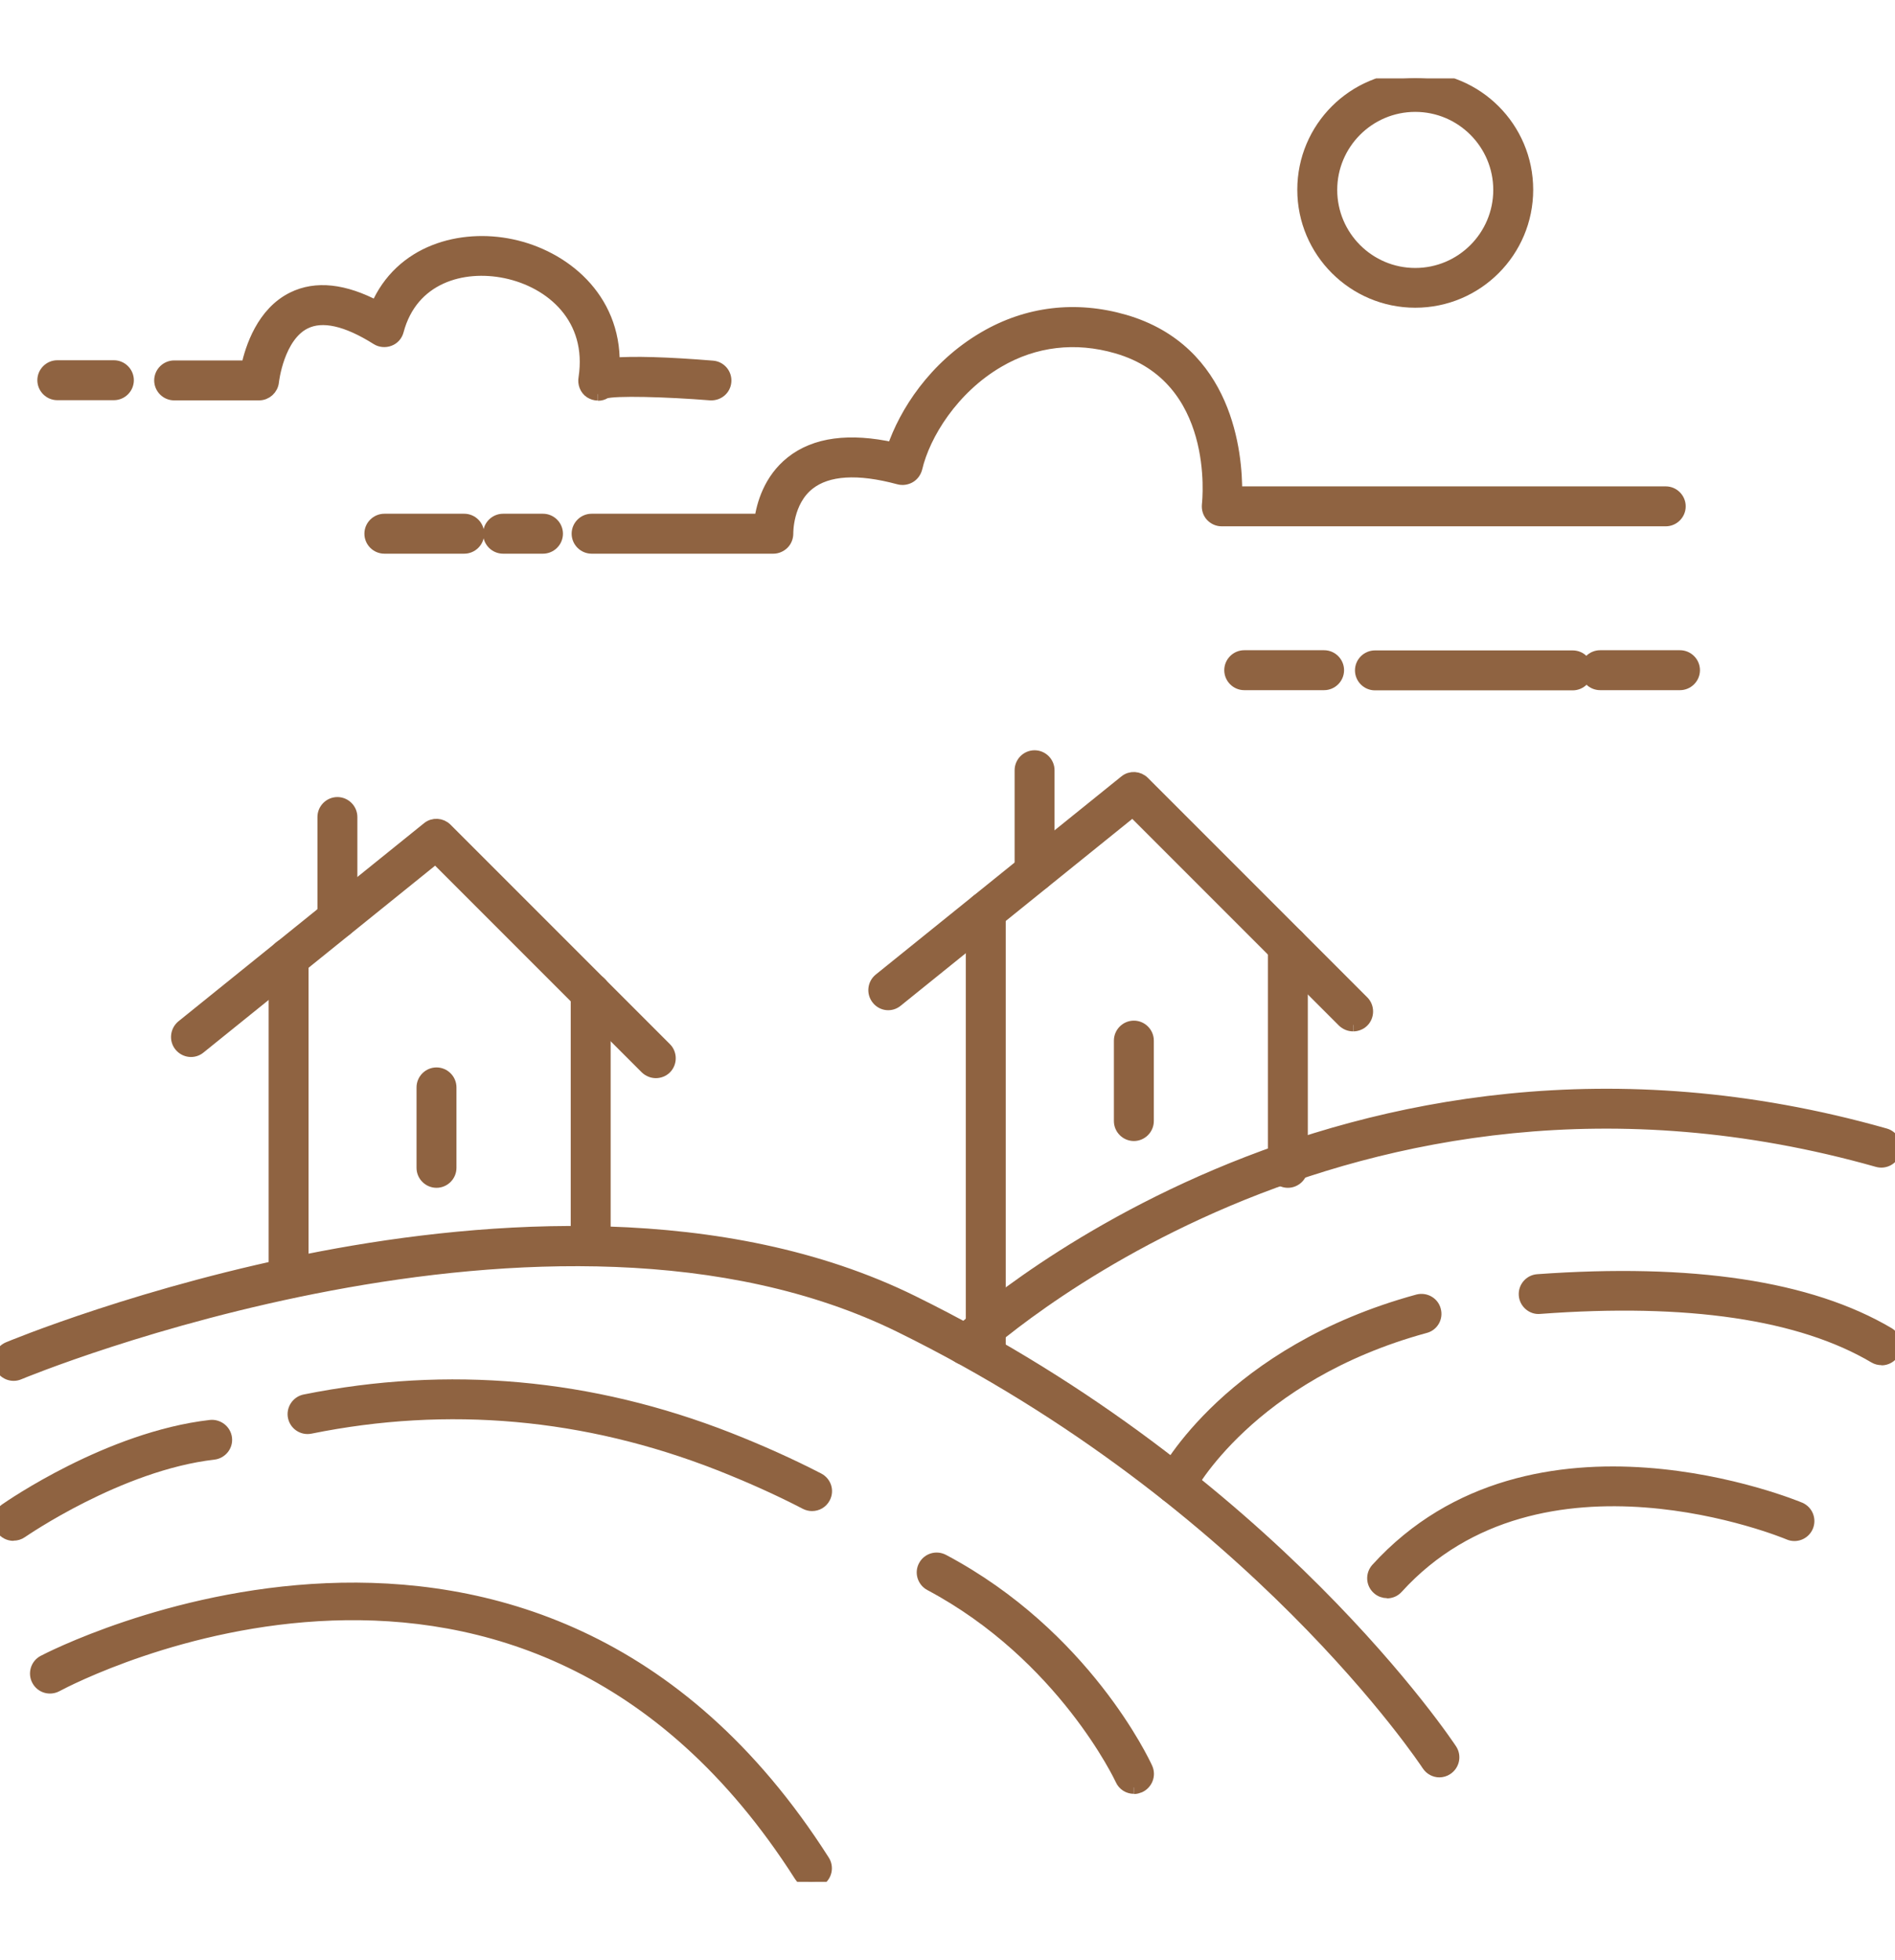 <?xml version="1.0" encoding="UTF-8"?>
<svg xmlns="http://www.w3.org/2000/svg" xmlns:xlink="http://www.w3.org/1999/xlink" id="Capa_1" data-name="Capa 1" width="102.5" height="106" viewBox="0 0 102.5 106">
  <defs>
    <style>
      .cls-1, .cls-2 {
        fill: none;
      }

      .cls-3 {
        clip-path: url(#clippath);
      }

      .cls-4 {
        fill: #8f6341;
      }

      .cls-5 {
        clip-path: url(#clippath-1);
      }

      .cls-6 {
        isolation: isolate;
      }

      .cls-2 {
        stroke: #8f6341;
        stroke-width: .7px;
      }
    </style>
    <clipPath id="clippath">
      <rect class="cls-1" y="4.24" width="102.5" height="97.52"></rect>
    </clipPath>
    <clipPath id="clippath-1">
      <rect class="cls-1" x="-.25" y="4.12" width="103" height="97.75"></rect>
    </clipPath>
  </defs>
  <g class="cls-3">
    <g class="cls-6">
      <g class="cls-5">
        <path class="cls-4" d="m43.92,101.76c-.24,0-.48-.12-.62-.34-14.95-23.45-39.23-10.83-40.25-10.28-.36.19-.8.06-.99-.3-.19-.35-.06-.8.3-.99.26-.14,26.49-13.83,42.17,10.78.22.34.12.79-.22,1.01-.12.08-.26.11-.39.11"></path>
        <path class="cls-2" d="m43.92,101.76c-.24,0-.48-.12-.62-.34-14.95-23.45-39.23-10.83-40.25-10.28-.36.19-.8.06-.99-.3-.19-.35-.06-.8.3-.99.26-.14,26.49-13.83,42.17,10.78.22.34.12.79-.22,1.01-.12.08-.26.11-.39.11"></path>
        <path class="cls-4" d="m61.33,96.65c-.28,0-.54-.16-.66-.43-.03-.07-3.15-6.72-10.35-10.55-.35-.19-.49-.63-.3-.98.19-.36.63-.49.99-.3,7.65,4.06,10.86,10.94,10.99,11.23.17.37,0,.8-.36.97-.1.04-.2.07-.3.07"></path>
        <path class="cls-2" d="m61.33,96.65c-.28,0-.54-.16-.66-.43-.03-.07-3.15-6.72-10.35-10.55-.35-.19-.49-.63-.3-.98.19-.36.63-.49.99-.3,7.65,4.06,10.86,10.94,10.99,11.23.17.37,0,.8-.36.97-.1.04-.2.07-.3.07"></path>
        <path class="cls-4" d="m43.92,81.36c-.11,0-.23-.03-.33-.08-1.46-.76-3.05-1.47-4.7-2.12-7.21-2.82-14.65-3.49-22.11-1.98-.4.08-.78-.18-.86-.57-.08-.39.18-.78.57-.86,7.75-1.56,15.46-.87,22.93,2.06,1.7.67,3.33,1.4,4.84,2.18.36.19.5.62.31.98-.13.25-.38.39-.65.39"></path>
        <path class="cls-2" d="m43.92,81.36c-.11,0-.23-.03-.33-.08-1.46-.76-3.05-1.47-4.7-2.12-7.21-2.82-14.65-3.49-22.11-1.98-.4.08-.78-.18-.86-.57-.08-.39.18-.78.57-.86,7.75-1.56,15.46-.87,22.93,2.06,1.7.67,3.33,1.4,4.84,2.18.36.19.5.62.31.98-.13.25-.38.39-.65.39"></path>
        <path class="cls-4" d="m.73,82.97c-.23,0-.46-.11-.6-.31-.23-.33-.15-.78.18-1.02.23-.16,5.59-3.88,11.08-4.51.39-.04.76.24.81.64.05.4-.24.76-.64.81-5.13.59-10.36,4.22-10.41,4.25-.13.09-.27.13-.42.13"></path>
        <path class="cls-2" d="m.73,82.97c-.23,0-.46-.11-.6-.31-.23-.33-.15-.78.18-1.02.23-.16,5.59-3.88,11.08-4.51.39-.04.76.24.81.64.05.4-.24.76-.64.81-5.13.59-10.36,4.22-10.41,4.25-.13.09-.27.13-.42.13"></path>
        <path class="cls-4" d="m77.86,95.76c-.24,0-.47-.12-.61-.33-.09-.14-9.46-14.32-28.53-23.71-18.97-9.34-47.42,2.42-47.7,2.54-.37.16-.8-.02-.96-.39-.16-.37.02-.8.39-.96.07-.03,7.39-3.08,16.99-4.91,8.91-1.69,21.67-2.65,31.92,2.4,19.45,9.58,29.01,24.08,29.11,24.23.22.34.12.79-.22,1.01-.12.08-.26.12-.4.12"></path>
        <path class="cls-2" d="m77.86,95.76c-.24,0-.47-.12-.61-.33-.09-.14-9.46-14.32-28.53-23.71-18.97-9.34-47.42,2.42-47.7,2.54-.37.16-.8-.02-.96-.39-.16-.37.02-.8.39-.96.07-.03,7.39-3.08,16.99-4.91,8.91-1.69,21.67-2.65,31.92,2.4,19.45,9.58,29.01,24.08,29.11,24.23.22.34.12.79-.22,1.01-.12.08-.26.12-.4.12"></path>
        <path class="cls-4" d="m75.03,86.07c-.17,0-.35-.06-.49-.19-.3-.27-.32-.73-.05-1.03,8.44-9.28,22.72-3.33,22.86-3.27.37.16.54.59.38.96-.16.37-.59.54-.96.38-.13-.06-13.47-5.59-21.21,2.92-.14.16-.34.24-.54.24"></path>
        <path class="cls-2" d="m75.03,86.07c-.17,0-.35-.06-.49-.19-.3-.27-.32-.73-.05-1.03,8.44-9.28,22.72-3.33,22.86-3.27.37.16.54.59.38.96-.16.37-.59.54-.96.38-.13-.06-13.47-5.59-21.21,2.92-.14.16-.34.24-.54.24"></path>
        <path class="cls-4" d="m101.77,73.47c-.13,0-.25-.03-.37-.1-3.99-2.36-10.09-3.27-18.12-2.67-.39.04-.75-.27-.78-.67-.03-.4.27-.75.67-.78,8.33-.6,14.71.35,18.97,2.87.35.21.46.65.26,1-.14.23-.38.36-.63.36"></path>
        <path class="cls-2" d="m101.77,73.47c-.13,0-.25-.03-.37-.1-3.99-2.36-10.09-3.27-18.12-2.67-.39.04-.75-.27-.78-.67-.03-.4.27-.75.67-.78,8.33-.6,14.71.35,18.97,2.87.35.21.46.65.26,1-.14.23-.38.36-.63.36"></path>
        <path class="cls-4" d="m63.58,80.99c-.11,0-.23-.03-.33-.08-.36-.18-.5-.62-.31-.98.14-.28,3.62-6.82,13.76-9.59.38-.1.79.12.89.51.11.39-.12.79-.51.89-9.53,2.6-12.81,8.79-12.84,8.86-.13.25-.38.4-.65.4"></path>
        <path class="cls-2" d="m63.58,80.99c-.11,0-.23-.03-.33-.08-.36-.18-.5-.62-.31-.98.14-.28,3.62-6.82,13.76-9.59.38-.1.79.12.89.51.11.39-.12.79-.51.89-9.53,2.6-12.81,8.79-12.84,8.86-.13.25-.38.4-.65.4"></path>
        <path class="cls-4" d="m52.25,73.47c-.19,0-.38-.07-.53-.23-.28-.29-.27-.75.02-1.03.2-.19,20.59-19.25,50.22-10.85.39.11.61.51.5.9-.11.39-.52.61-.9.5-28.83-8.16-48.62,10.31-48.82,10.5-.14.14-.32.2-.5.2"></path>
        <path class="cls-2" d="m52.25,73.47c-.19,0-.38-.07-.53-.23-.28-.29-.27-.75.02-1.03.2-.19,20.59-19.25,50.22-10.85.39.11.61.51.5.9-.11.39-.52.61-.9.5-28.83-8.16-48.62,10.31-48.82,10.5-.14.14-.32.2-.5.2"></path>
        <path class="cls-4" d="m32.34,21.31c-.14,0-.27-.04-.4-.12-.24-.16-.35-.46-.3-.74.5-3.25-1.79-5.23-4.28-5.75-2.36-.49-5.1.29-5.87,3.18-.06.23-.22.41-.44.49-.21.08-.46.06-.65-.06-1.65-1.04-2.96-1.33-3.9-.87-1.48.72-1.76,3.17-1.76,3.2-.04.37-.35.66-.73.66h-4.59c-.4,0-.73-.33-.73-.73s.33-.73.73-.73h3.97c.22-1.01.83-2.91,2.46-3.71,1.24-.61,2.76-.45,4.53.49,1.31-3.07,4.58-3.91,7.28-3.34,2.81.59,5.57,2.82,5.51,6.41,1.11-.09,2.91-.04,5.37.16.4.03.7.38.67.78-.03.4-.37.69-.78.67-2.36-.19-5.21-.27-5.71-.09-.12.08-.24.11-.37.11"></path>
        <path class="cls-2" d="m32.34,21.31c-.14,0-.27-.04-.4-.12-.24-.16-.35-.46-.3-.74.5-3.25-1.79-5.23-4.28-5.75-2.36-.49-5.1.29-5.87,3.18-.06.23-.22.41-.44.49-.21.08-.46.06-.65-.06-1.65-1.04-2.96-1.33-3.9-.87-1.48.72-1.76,3.17-1.76,3.2-.04.37-.35.66-.73.66h-4.59c-.4,0-.73-.33-.73-.73s.33-.73.73-.73h3.97c.22-1.01.83-2.91,2.46-3.71,1.24-.61,2.76-.45,4.53.49,1.31-3.07,4.58-3.91,7.28-3.34,2.81.59,5.57,2.82,5.51,6.41,1.11-.09,2.91-.04,5.37.16.4.03.7.38.67.78-.03.4-.37.69-.78.67-2.36-.19-5.21-.27-5.71-.09-.12.08-.24.11-.37.11"></path>
        <path class="cls-4" d="m6.16,21.29h-3.06c-.4,0-.73-.33-.73-.73s.33-.73.73-.73h3.06c.4,0,.73.33.73.73s-.33.73-.73.73"></path>
        <path class="cls-2" d="m6.16,21.29h-3.06c-.4,0-.73-.33-.73-.73s.33-.73.73-.73h3.06c.4,0,.73.33.73.73s-.33.73-.73.73"></path>
        <path class="cls-4" d="m41.83,29.59h-9.83c-.4,0-.73-.33-.73-.73s.33-.73.73-.73h9.15c.12-.84.49-2.18,1.67-3.12,1.28-1.02,3.13-1.26,5.5-.74.65-1.93,2.23-4.42,4.93-6,2.32-1.36,4.94-1.67,7.57-.91,5.54,1.61,6.04,7.19,6.02,9.29h23.26c.4,0,.73.33.73.73s-.33.73-.73.73h-24.02c-.21,0-.4-.09-.54-.24-.14-.15-.2-.36-.18-.57.03-.28.72-6.89-4.94-8.53-2.24-.65-4.47-.39-6.43.76-2.47,1.44-4.02,3.94-4.45,5.78-.05.19-.17.36-.34.46-.17.1-.38.13-.57.08-2.22-.6-3.87-.5-4.89.3-1.21.95-1.18,2.67-1.18,2.69,0,.2-.07.39-.21.53-.14.14-.33.22-.52.22"></path>
        <path class="cls-2" d="m41.83,29.59h-9.83c-.4,0-.73-.33-.73-.73s.33-.73.73-.73h9.15c.12-.84.49-2.18,1.67-3.12,1.28-1.02,3.13-1.26,5.5-.74.65-1.93,2.23-4.42,4.93-6,2.32-1.36,4.94-1.67,7.57-.91,5.54,1.61,6.04,7.19,6.02,9.29h23.26c.4,0,.73.33.73.73s-.33.73-.73.73h-24.02c-.21,0-.4-.09-.54-.24-.14-.15-.2-.36-.18-.57.03-.28.72-6.89-4.94-8.53-2.24-.65-4.47-.39-6.43.76-2.47,1.44-4.02,3.94-4.45,5.78-.05.19-.17.36-.34.46-.17.1-.38.13-.57.08-2.22-.6-3.87-.5-4.89.3-1.21.95-1.18,2.67-1.18,2.69,0,.2-.07.39-.21.53-.14.14-.33.22-.52.22"></path>
        <path class="cls-4" d="m85.07,36.98h-10.7c-.4,0-.73-.33-.73-.73s.33-.73.73-.73h10.7c.4,0,.73.33.73.73s-.33.73-.73.73"></path>
        <path class="cls-2" d="m85.07,36.98h-10.7c-.4,0-.73-.33-.73-.73s.33-.73.73-.73h10.7c.4,0,.73.33.73.73s-.33.73-.73.73"></path>
        <path class="cls-4" d="m71.62,36.97h-4.32c-.4,0-.73-.33-.73-.73s.33-.73.73-.73h4.32c.4,0,.73.33.73.73s-.33.73-.73.73"></path>
        <path class="cls-2" d="m71.62,36.97h-4.32c-.4,0-.73-.33-.73-.73s.33-.73.73-.73h4.32c.4,0,.73.33.73.73s-.33.73-.73.73"></path>
        <path class="cls-4" d="m90.87,36.97h-4.32c-.4,0-.73-.33-.73-.73s.33-.73.73-.73h4.32c.4,0,.73.33.73.73s-.33.73-.73.73"></path>
        <path class="cls-2" d="m90.87,36.97h-4.32c-.4,0-.73-.33-.73-.73s.33-.73.73-.73h4.32c.4,0,.73.33.73.73s-.33.73-.73.73"></path>
        <path class="cls-4" d="m25.11,29.59h-4.32c-.4,0-.73-.33-.73-.73s.33-.73.73-.73h4.32c.4,0,.73.33.73.73s-.33.73-.73.73"></path>
        <path class="cls-2" d="m25.11,29.59h-4.32c-.4,0-.73-.33-.73-.73s.33-.73.73-.73h4.32c.4,0,.73.33.73.73s-.33.73-.73.73"></path>
        <path class="cls-4" d="m29.37,29.59h-2.16c-.4,0-.73-.33-.73-.73s.33-.73.73-.73h2.16c.4,0,.73.33.73.73s-.33.73-.73.73"></path>
        <path class="cls-2" d="m29.37,29.59h-2.16c-.4,0-.73-.33-.73-.73s.33-.73.73-.73h2.16c.4,0,.73.33.73.73s-.33.73-.73.73"></path>
        <path class="cls-4" d="m35.48,57.95c-.19,0-.37-.07-.52-.21l-11.4-11.4-12.77,10.3c-.31.26-.77.21-1.03-.11-.25-.31-.2-.77.11-1.03l13.28-10.71c.29-.24.71-.21.97.05l11.87,11.87c.28.28.28.75,0,1.03-.14.14-.33.21-.52.21"></path>
        <path class="cls-2" d="m35.48,57.95c-.19,0-.37-.07-.52-.21l-11.4-11.4-12.77,10.3c-.31.26-.77.21-1.03-.11-.25-.31-.2-.77.11-1.03l13.28-10.71c.29-.24.71-.21.97.05l11.87,11.87c.28.28.28.75,0,1.03-.14.14-.33.21-.52.21"></path>
        <path class="cls-4" d="m15.61,69.84c-.4,0-.73-.33-.73-.73v-17.31c0-.4.33-.73.73-.73s.73.33.73.73v17.31c0,.4-.33.73-.73.73"></path>
        <path class="cls-2" d="m15.61,69.84c-.4,0-.73-.33-.73-.73v-17.31c0-.4.33-.73.73-.73s.73.33.73.73v17.31c0,.4-.33.73-.73.73"></path>
        <path class="cls-4" d="m31.95,67.27c-.4,0-.73-.33-.73-.73v-12.85c0-.4.33-.73.73-.73s.73.33.73.73v12.85c0,.4-.33.73-.73.73"></path>
        <path class="cls-2" d="m31.95,67.27c-.4,0-.73-.33-.73-.73v-12.85c0-.4.33-.73.73-.73s.73.33.73.73v12.85c0,.4-.33.73-.73.73"></path>
        <path class="cls-4" d="m23.61,63.88c-.4,0-.73-.33-.73-.73v-4.35c0-.4.33-.73.73-.73s.73.33.73.73v4.35c0,.4-.33.73-.73.73"></path>
        <path class="cls-2" d="m23.61,63.88c-.4,0-.73-.33-.73-.73v-4.35c0-.4.33-.73.73-.73s.73.33.73.73v4.35c0,.4-.33.73-.73.73"></path>
        <path class="cls-4" d="m18.25,50.41c-.4,0-.73-.33-.73-.73v-5.5c0-.4.33-.73.73-.73s.73.33.73.73v5.5c0,.4-.33.73-.73.73"></path>
        <path class="cls-2" d="m18.25,50.41c-.4,0-.73-.33-.73-.73v-5.5c0-.4.33-.73.73-.73s.73.33.73.73v5.5c0,.4-.33.73-.73.73"></path>
        <path class="cls-4" d="m73.19,55.42c-.19,0-.37-.07-.52-.21l-11.4-11.4-12.77,10.3c-.31.26-.77.21-1.02-.11-.25-.31-.21-.77.11-1.03l13.28-10.71c.29-.24.71-.21.97.05l11.87,11.87c.28.28.28.75,0,1.03-.14.14-.33.21-.51.21"></path>
        <path class="cls-2" d="m73.19,55.42c-.19,0-.37-.07-.52-.21l-11.4-11.4-12.77,10.3c-.31.26-.77.21-1.02-.11-.25-.31-.21-.77.11-1.03l13.28-10.71c.29-.24.71-.21.97.05l11.87,11.87c.28.28.28.75,0,1.03-.14.14-.33.21-.51.21"></path>
        <path class="cls-4" d="m53.32,73.47c-.4,0-.73-.33-.73-.73v-23.45c0-.4.33-.73.73-.73s.73.33.73.73v23.45c0,.4-.33.73-.73.73"></path>
        <path class="cls-2" d="m53.32,73.47c-.4,0-.73-.33-.73-.73v-23.45c0-.4.33-.73.73-.73s.73.33.73.73v23.45c0,.4-.33.73-.73.73"></path>
        <path class="cls-4" d="m69.66,63.88c-.4,0-.73-.33-.73-.73v-11.99c0-.4.33-.73.73-.73s.73.33.73.73v11.99c0,.4-.33.73-.73.73"></path>
        <path class="cls-2" d="m69.66,63.88c-.4,0-.73-.33-.73-.73v-11.99c0-.4.33-.73.73-.73s.73.33.73.73v11.99c0,.4-.33.73-.73.73"></path>
        <path class="cls-4" d="m61.33,61.35c-.4,0-.73-.33-.73-.73v-4.35c0-.4.33-.73.73-.73s.73.33.73.73v4.35c0,.4-.33.73-.73.73"></path>
        <path class="cls-2" d="m61.33,61.35c-.4,0-.73-.33-.73-.73v-4.35c0-.4.33-.73.73-.73s.73.33.73.73v4.35c0,.4-.33.73-.73.73"></path>
        <path class="cls-4" d="m55.96,47.88c-.4,0-.73-.33-.73-.73v-5.5c0-.4.33-.73.73-.73s.73.33.73.73v5.5c0,.4-.33.73-.73.73"></path>
        <path class="cls-2" d="m55.96,47.88c-.4,0-.73-.33-.73-.73v-5.5c0-.4.33-.73.73-.73s.73.33.73.73v5.5c0,.4-.33.73-.73.73"></path>
        <path class="cls-4" d="m76.55,16.29c-3.32,0-6.03-2.7-6.03-6.03s2.7-6.03,6.03-6.03,6.03,2.7,6.03,6.03-2.7,6.03-6.03,6.03m0-10.59c-2.52,0-4.57,2.05-4.57,4.57s2.05,4.57,4.57,4.57,4.57-2.05,4.57-4.57-2.05-4.57-4.57-4.57"></path>
        <path class="cls-2" d="m76.55,16.29c-3.32,0-6.03-2.7-6.03-6.03s2.7-6.03,6.03-6.03,6.03,2.7,6.03,6.03-2.7,6.03-6.03,6.03m0-10.59c-2.52,0-4.57,2.05-4.57,4.57s2.05,4.57,4.57,4.57,4.57-2.05,4.57-4.57-2.05-4.57-4.57-4.57"></path>
      </g>
    </g>
  </g>
</svg>
